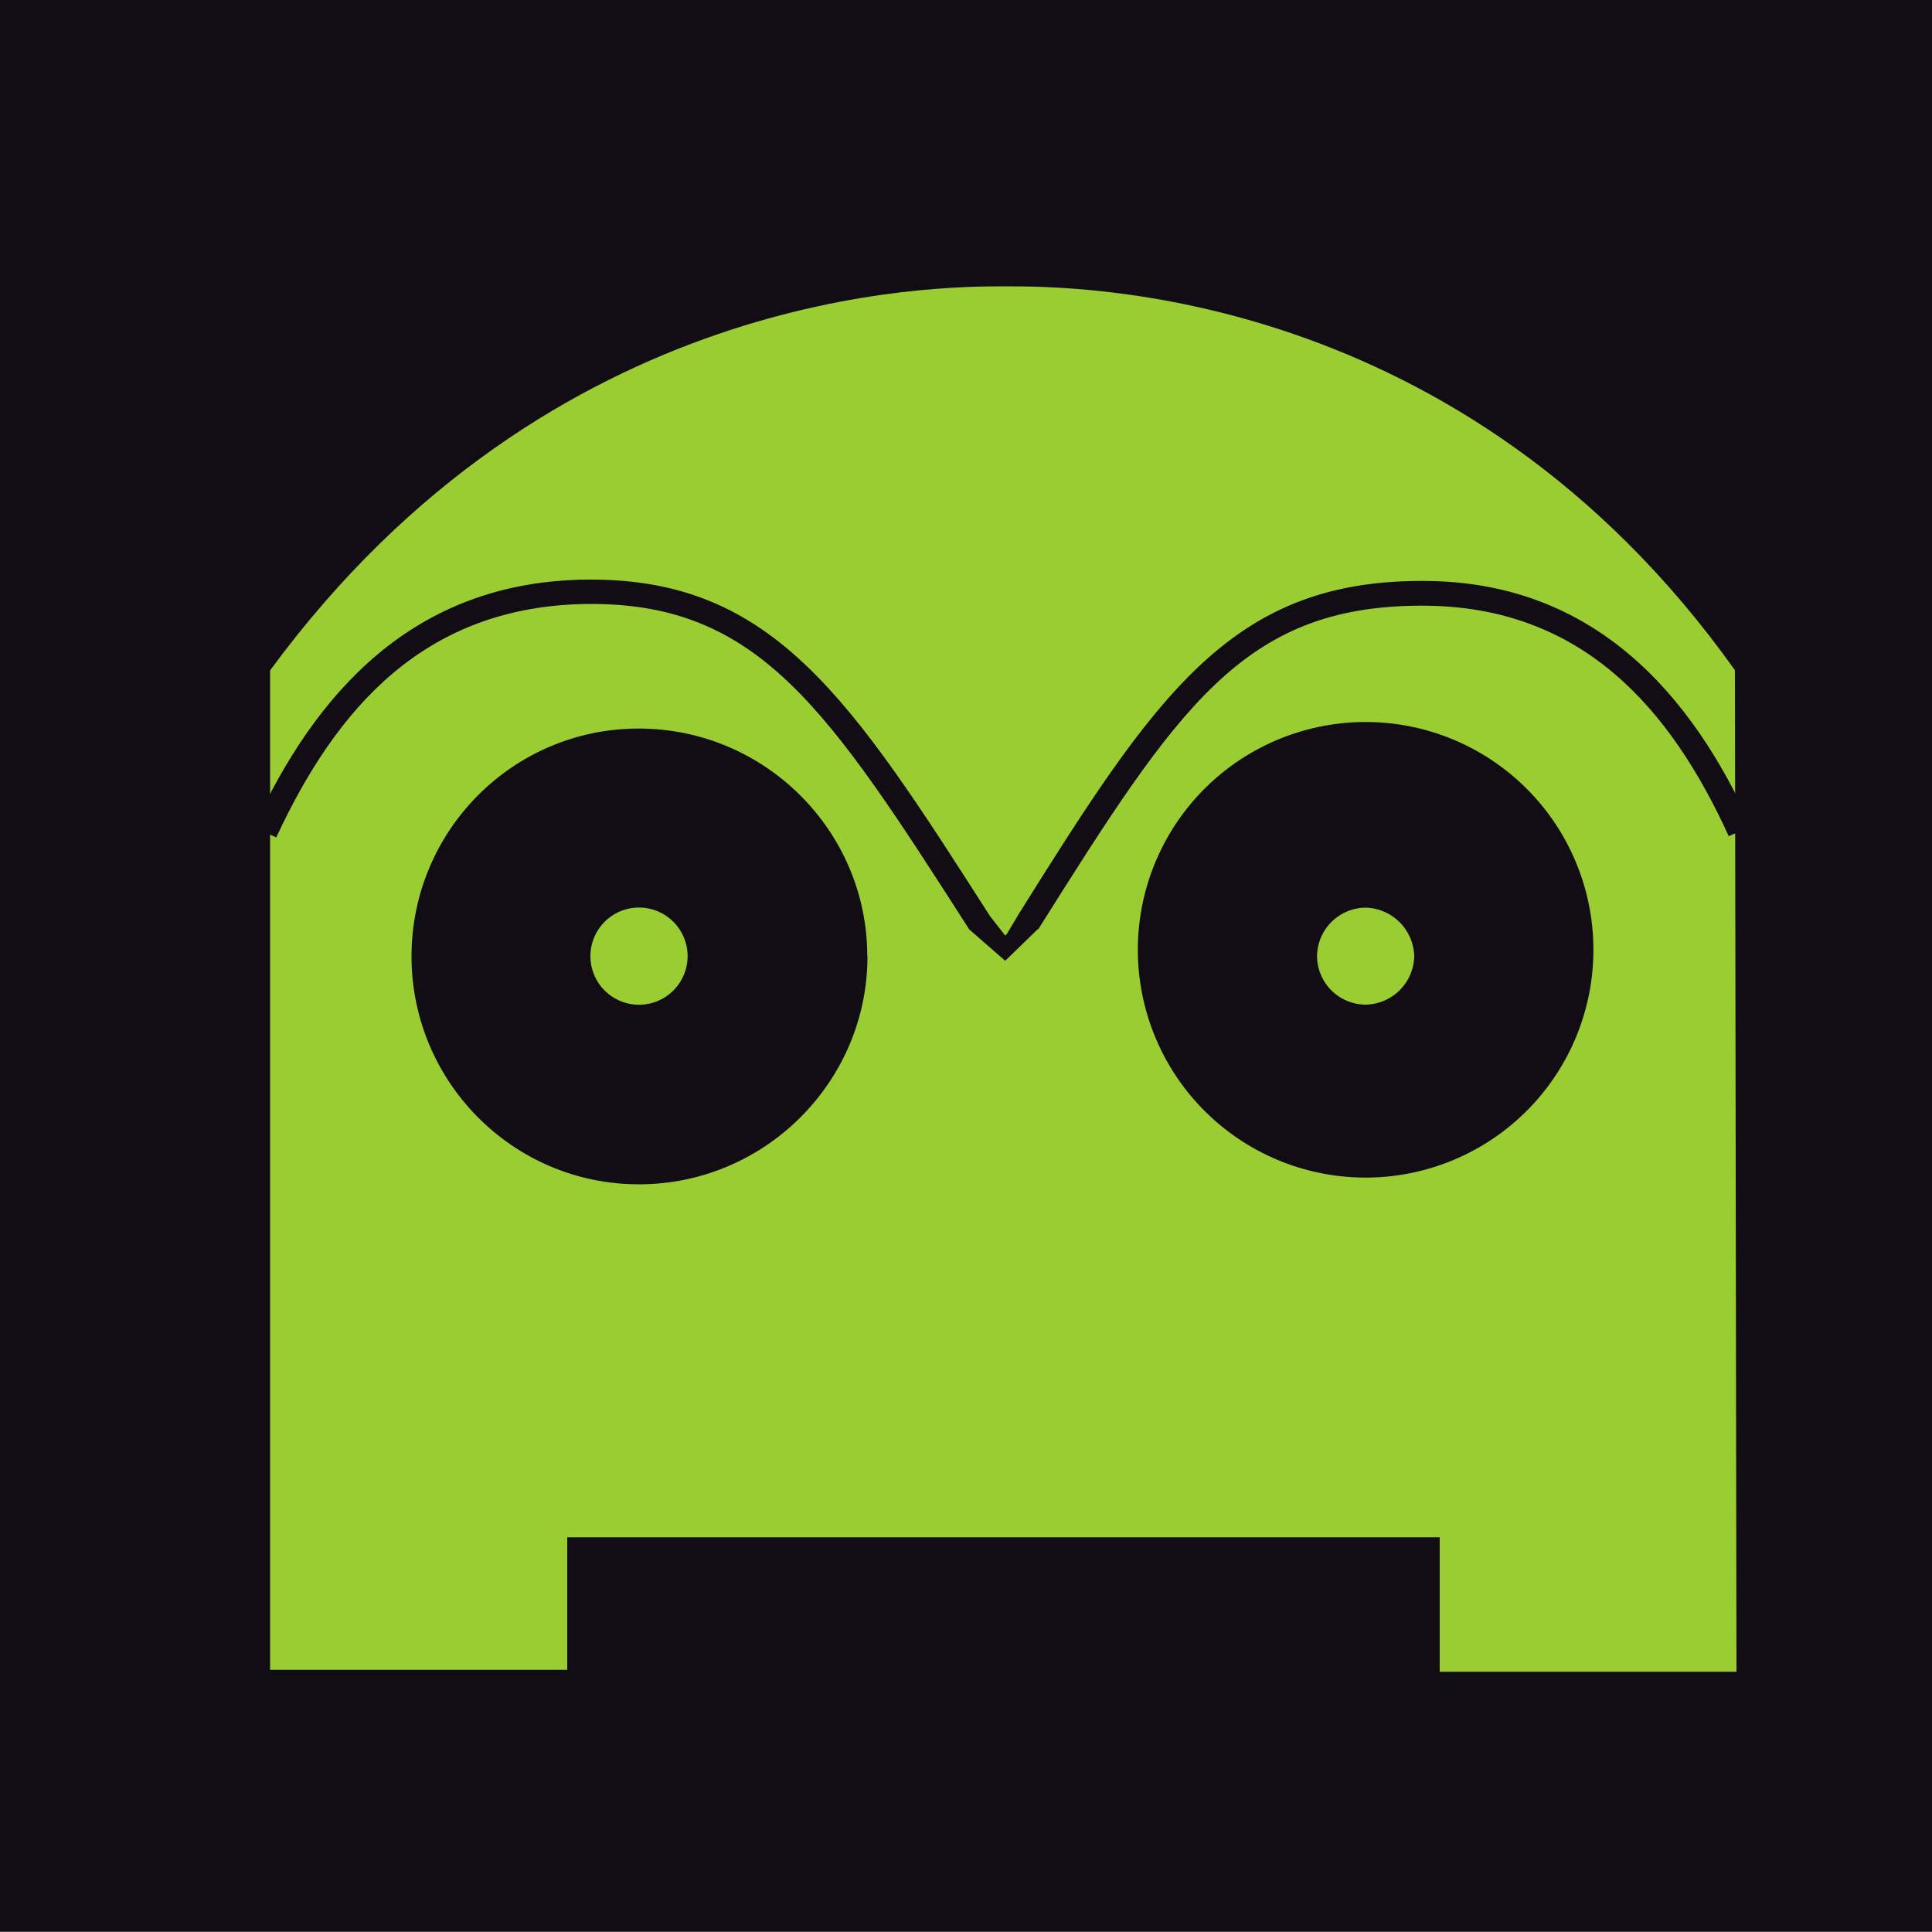 <svg xmlns="http://www.w3.org/2000/svg" width="100" height="100"><path fill="#120C15" d="M0 0h100.01v99.99H0z"/><path fill="#9acd32" d="M13.98 34.7c14.6-19.88 34.44-19.88 38.07-19.88 3.68 0 23.6 0 37.75 19.87l.08 51.84H74.52v-6.96H29.36v6.86H13.98V34.69z"/><path fill="#120C15" d="M14.3 43.34c3.1-6.66 7.66-11.99 16.13-12.08h.17c8.72 0 12.27 5.46 19.57 16.85l1.86 1.62 1.75-1.7-.58-.26.54.33c7.23-11.5 10.6-16.69 19.7-16.75h.18c8.29 0 12.86 5.36 15.86 11.93l1.16-.51c-3.04-6.76-8.1-12.72-17.02-12.7h-.2c-9.77.06-13.64 5.97-20.76 17.35l-.01.03-.02.03-.52.87-.12.11.04.08v-.09l-.04.01.04.08v-.09.02l.02-.02h-.02v.02l.02-.02-.8-1.02C44.04 36.16 40.06 30 30.6 30h-.19c-9.08.07-14.13 5.97-17.28 12.82l1.16.52z"/><path fill="#120C15" d="M44.89 49.49c0-6.48-5.3-11.78-11.83-11.78S21.3 43.02 21.3 49.5c0 6.48 5.24 11.8 11.77 11.8 6.53 0 11.83-5.32 11.83-11.8"/><path fill="#9acd32" d="M35.59 49.49a2.5 2.5 0 1 1-5.03 0 2.5 2.5 0 0 1 5.03 0"/><path fill="#120C15" d="M82.47 49.49a11.79 11.79 0 1 0-23.57.03 11.79 11.79 0 0 0 23.57-.03"/><path fill="#9acd32" d="M73.2 49.49A2.56 2.56 0 0 1 70.67 52a2.53 2.53 0 0 1-2.5-2.51 2.54 2.54 0 0 1 2.5-2.51 2.58 2.58 0 0 1 2.53 2.51"/></svg>
